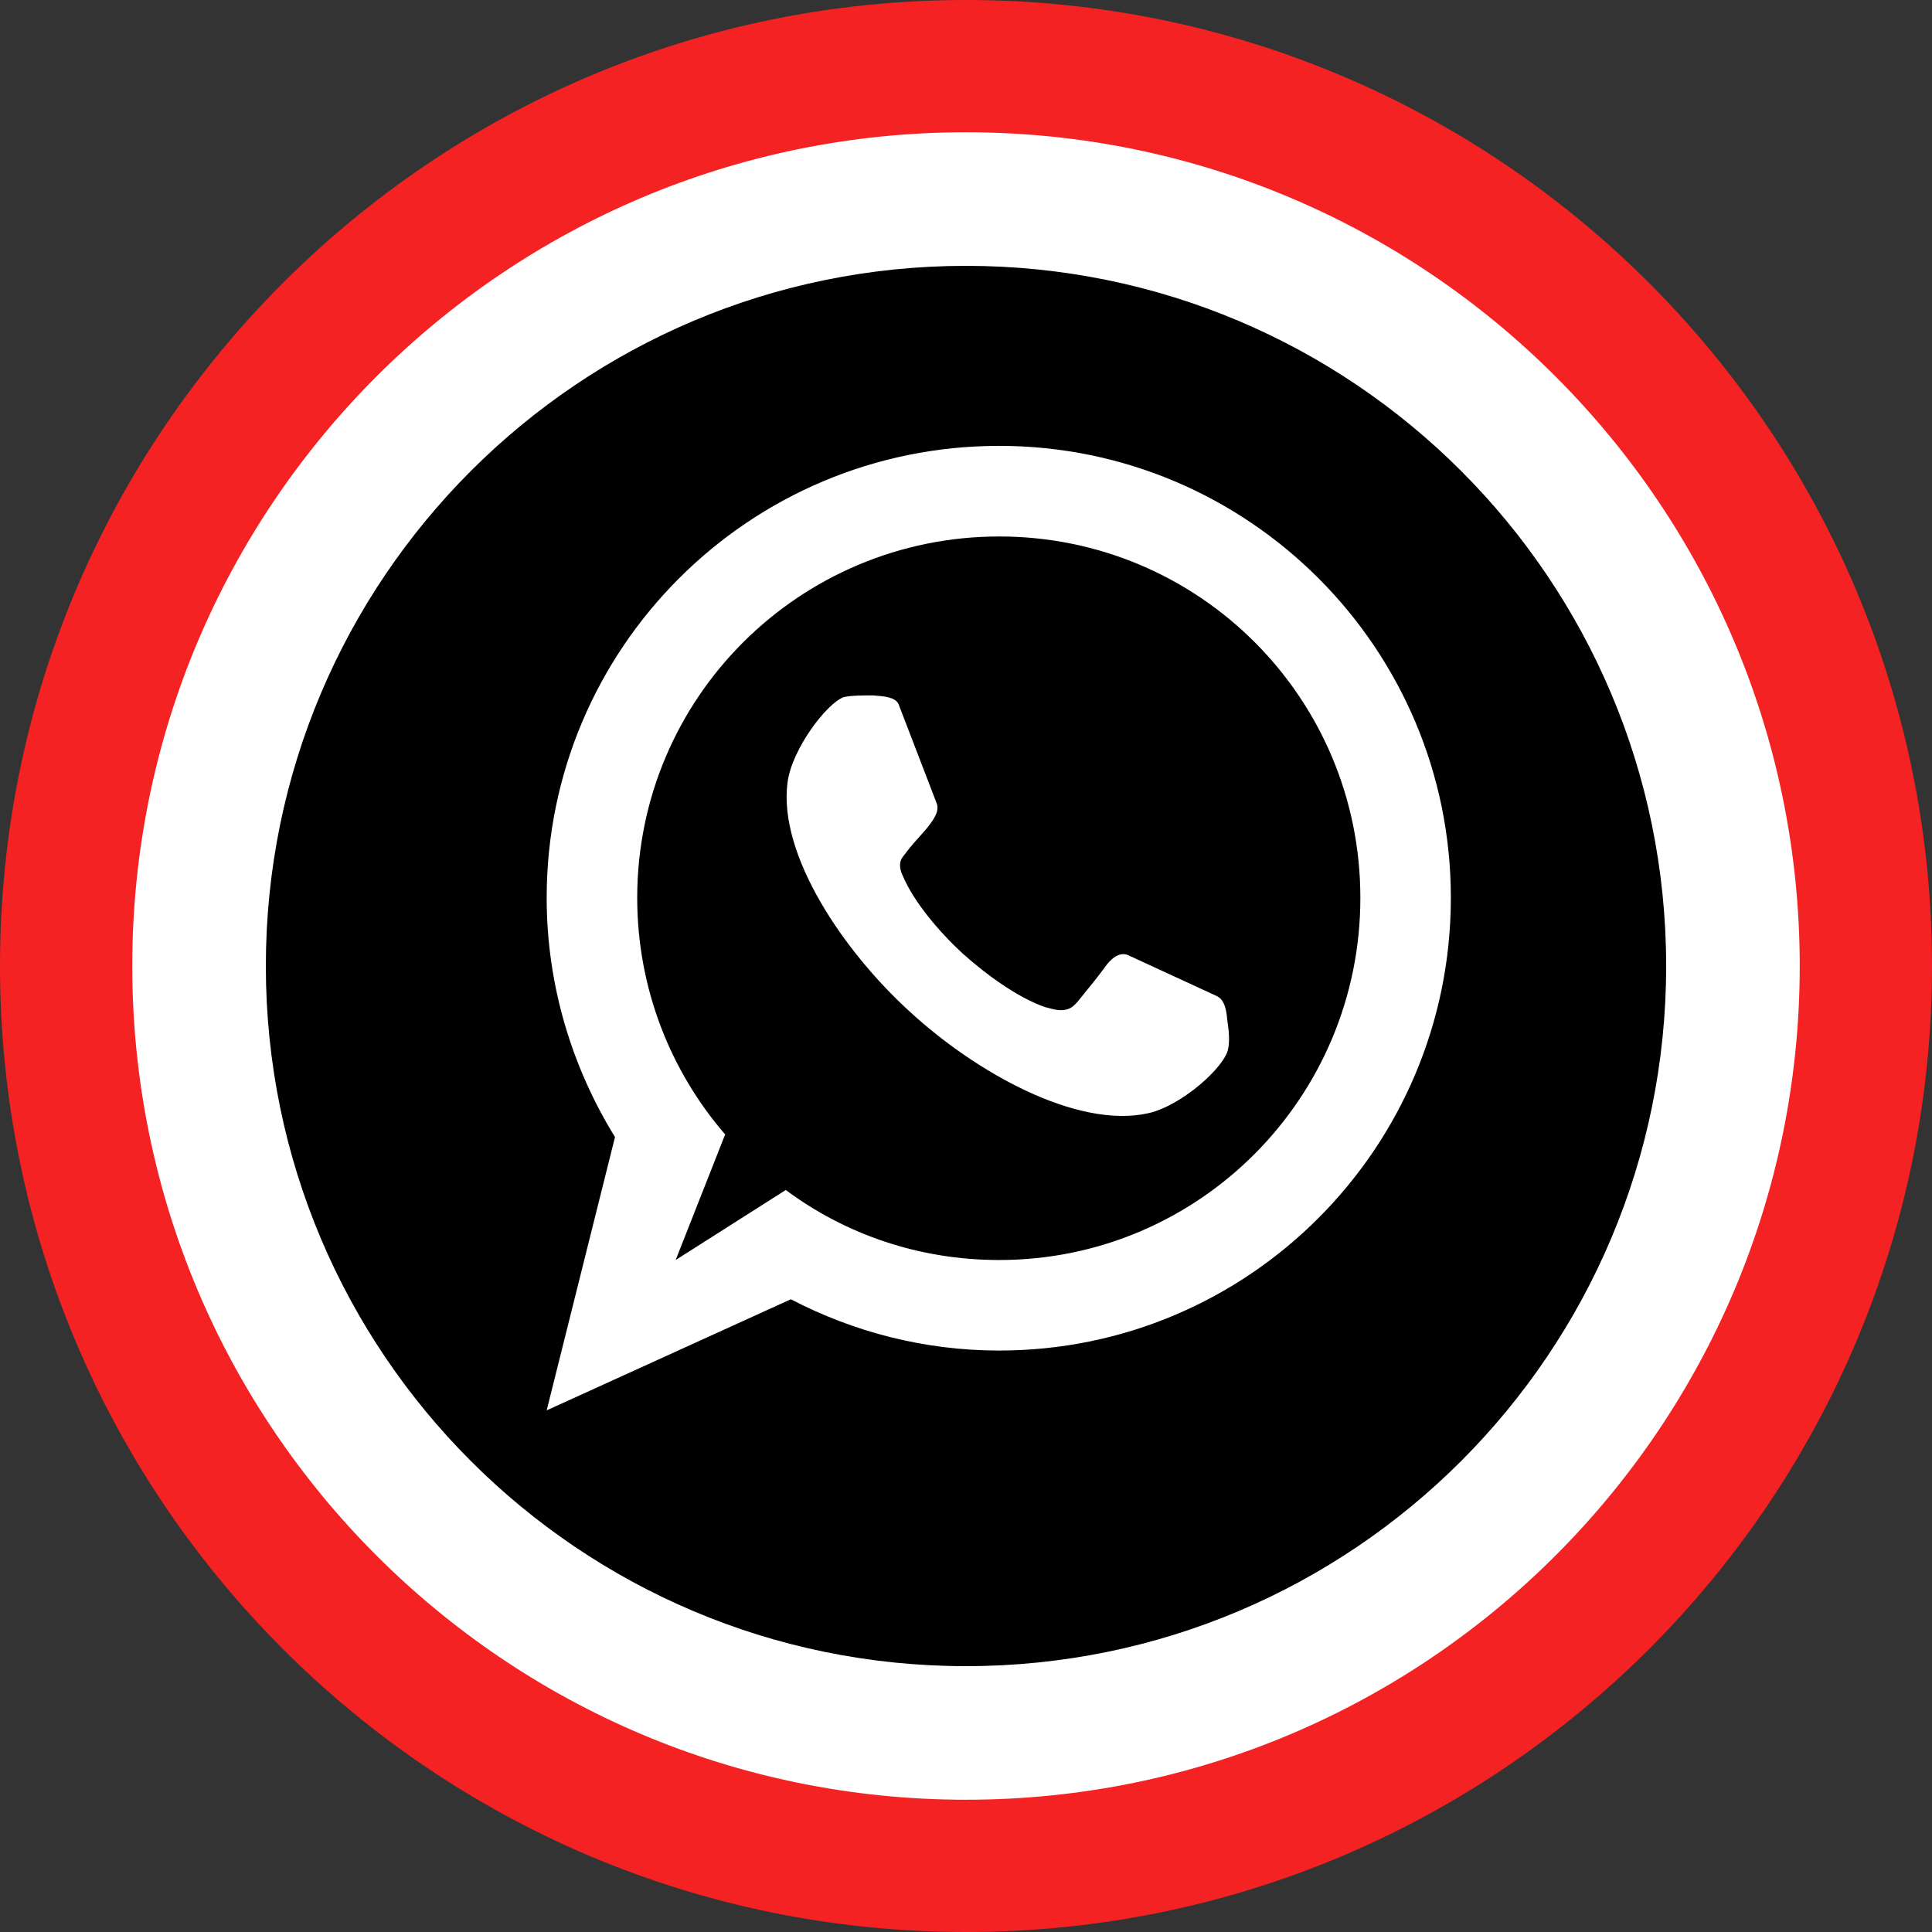 <?xml version="1.0" encoding="UTF-8"?> <svg xmlns="http://www.w3.org/2000/svg" width="50" height="50" viewBox="0 0 50 50" fill="none"><rect x="0" y="0" width="50" height="50" fill="#333333" stroke="none"/> <path d="M25 50C38.807 50 50 38.807 50 25C50 11.193 38.807 0 25 0C11.193 0 0 11.193 0 25C0 38.807 11.193 50 25 50Z" fill="#F42223"></path> <path d="M25 46.577C36.916 46.577 46.577 36.916 46.577 25C46.577 13.084 36.916 3.423 25 3.423C13.084 3.423 3.423 13.084 3.423 25C3.423 36.916 13.084 46.577 25 46.577Z" fill="white"></path> <path d="M25 43.12C35.008 43.12 43.12 35.008 43.12 25C43.12 14.992 35.008 6.88 25 6.88C14.993 6.88 6.88 14.992 6.88 25C6.88 35.008 14.993 43.12 25 43.12Z" fill="black"></path> <path d="M24.909 24.673C24.312 24.122 23.65 23.347 23.363 22.663C23.319 22.573 23.23 22.353 23.363 22.177C23.628 21.823 23.672 21.8 23.959 21.469C24.158 21.225 24.312 21.005 24.247 20.805L23.253 18.219C23.164 18.042 22.9 18.02 22.591 17.997C22.325 17.997 22.039 17.997 21.839 18.041C21.397 18.195 20.491 19.389 20.381 20.252C20.137 22.13 21.839 24.628 23.541 26.177C25.242 27.747 27.872 29.228 29.728 28.808C30.589 28.609 31.695 27.614 31.783 27.15C31.827 26.951 31.805 26.664 31.761 26.398C31.739 26.089 31.672 25.869 31.495 25.78L29.242 24.741C29.042 24.63 28.844 24.719 28.645 24.962C28.403 25.294 28.291 25.427 28.005 25.78C27.85 25.978 27.739 26.111 27.562 26.133C27.363 26.177 27.098 26.067 27.055 26.067C26.345 25.823 25.528 25.227 24.909 24.673ZM17.486 32.609L18.767 29.359C17.353 27.723 16.491 25.578 16.491 23.236C16.491 18.062 20.689 13.884 25.859 13.884C31.03 13.884 35.206 18.062 35.206 23.236C35.206 28.409 31.03 32.609 25.859 32.609C23.783 32.609 21.881 31.945 20.336 30.797L17.486 32.609ZM15.916 29.427L14.148 36.5L20.467 33.625C22.08 34.466 23.914 34.952 25.859 34.952C32.311 34.952 37.548 29.711 37.548 23.234C37.548 16.78 32.311 11.539 25.859 11.539C19.384 11.539 14.148 16.778 14.148 23.233C14.148 25.512 14.811 27.636 15.916 29.427Z" fill="white"></path> </svg> 